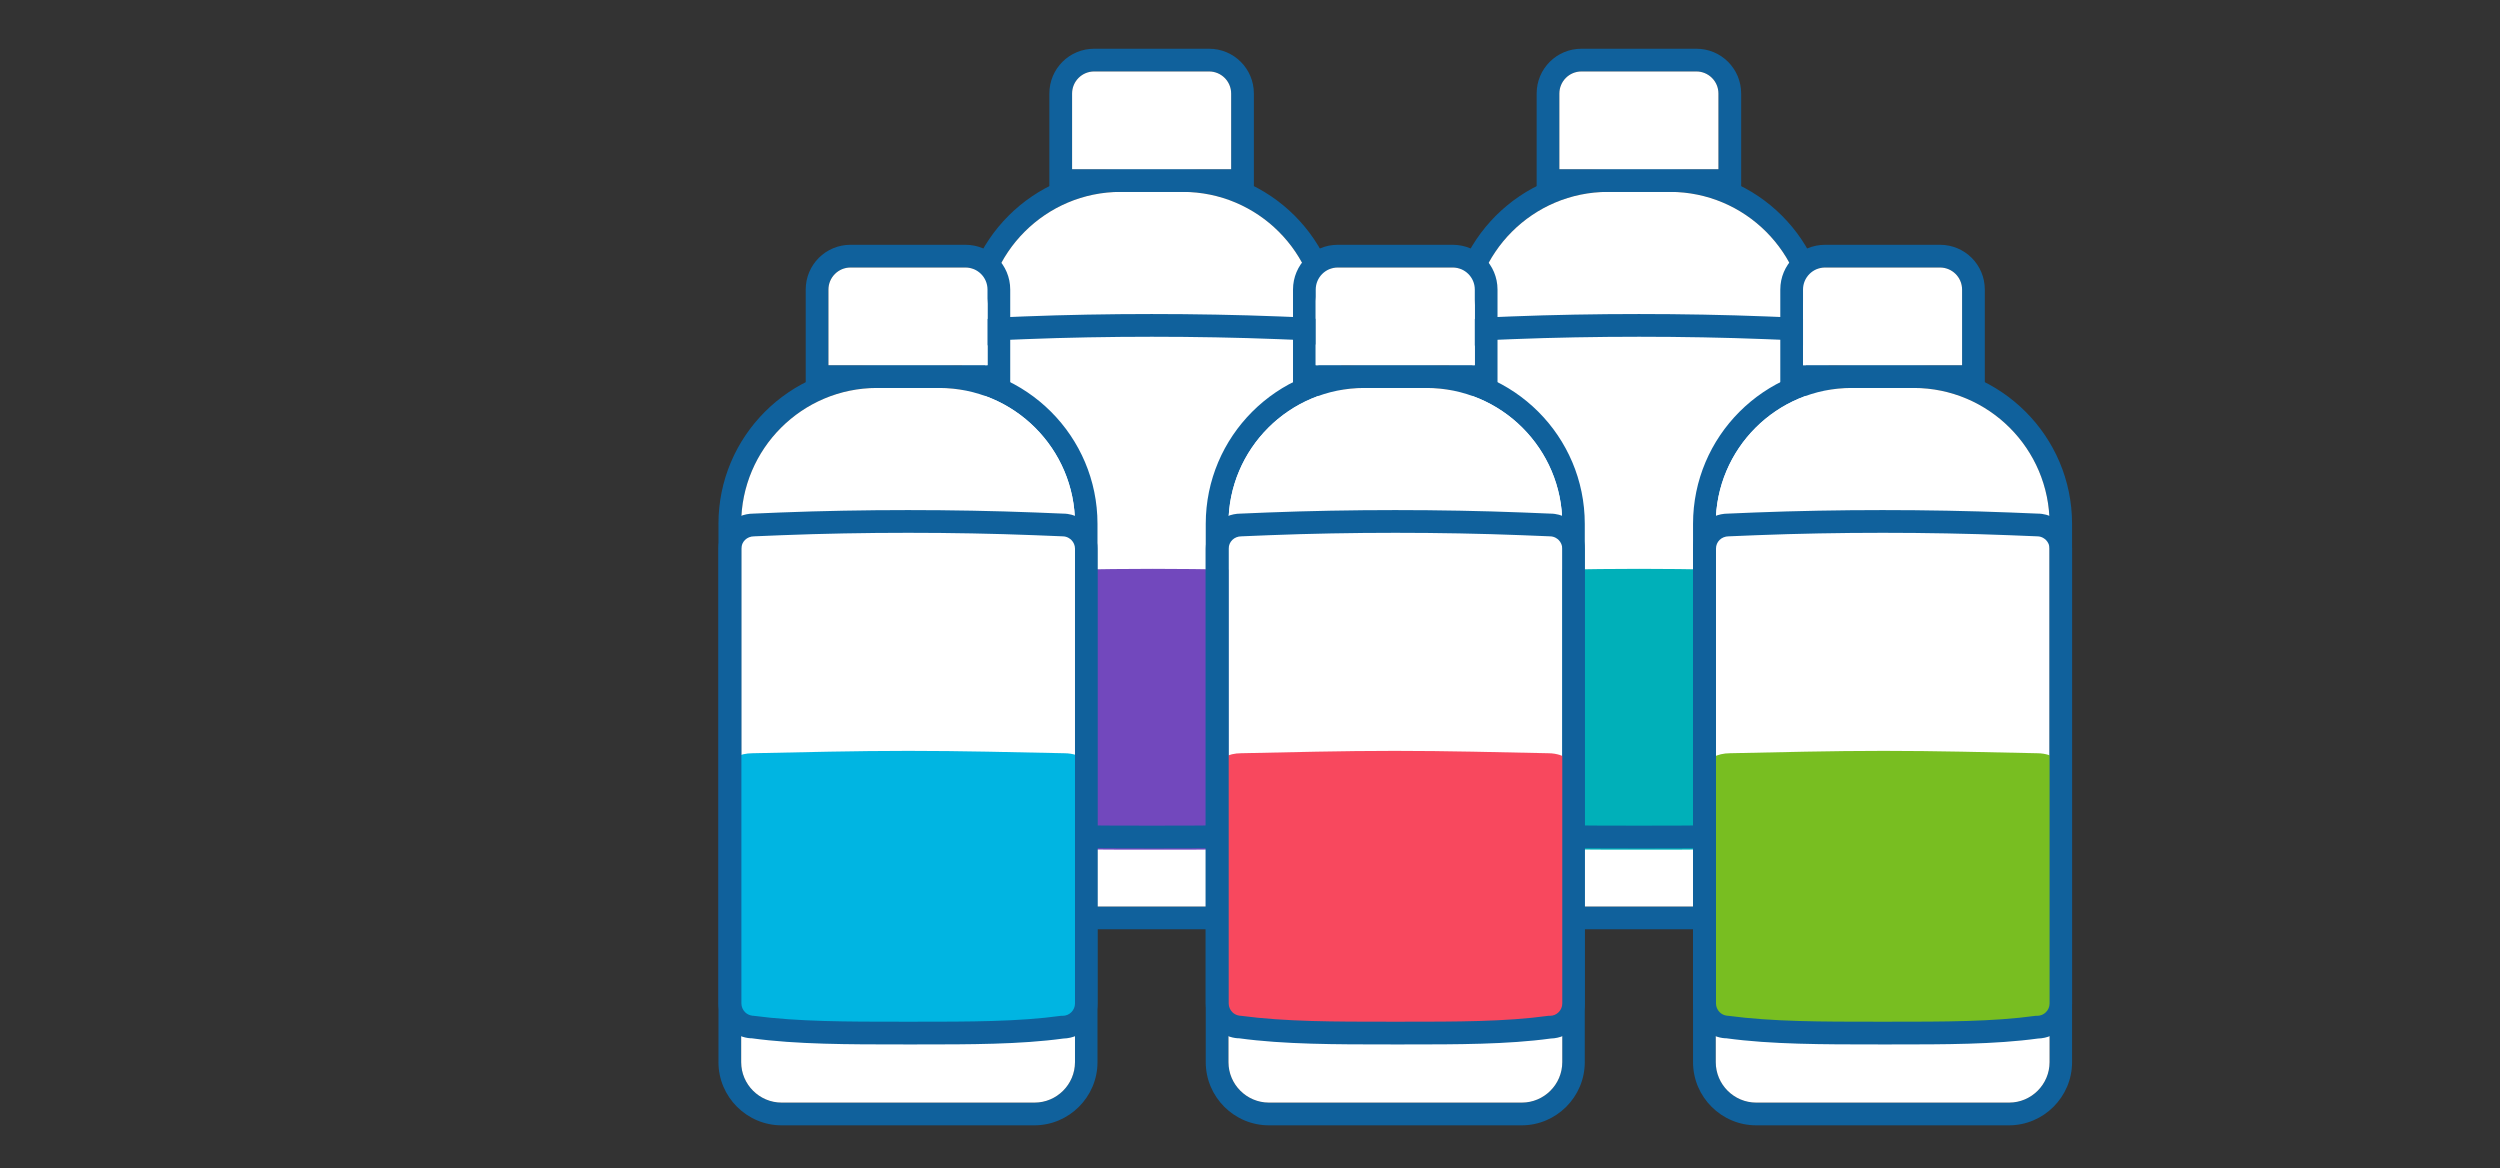 <?xml version="1.0" encoding="UTF-8"?> <svg xmlns="http://www.w3.org/2000/svg" width="428" height="200" viewBox="0 0 428 200" fill="none"><rect x="0" y="0" width="428" height="200" fill="#333333" stroke="none"/> <path d="M218.826 159.092H175.527C169.575 159.092 164.712 154.229 164.712 148.277V56.116C164.712 41.138 176.889 28.962 191.867 28.962H202.448C217.426 28.962 229.602 41.138 229.602 56.116V148.277C229.602 154.229 224.739 159.092 218.787 159.092H218.826ZM191.867 32.852C179.029 32.852 168.603 43.278 168.603 56.116V148.277C168.603 152.089 171.715 155.201 175.527 155.201H218.826C222.639 155.201 225.751 152.089 225.751 148.277V56.116C225.751 43.278 215.325 32.852 202.487 32.852H191.905H191.867Z" fill="#10619C"></path> <path d="M191.866 32.852C179.028 32.852 168.602 43.278 168.602 56.116V148.277C168.602 152.089 171.714 155.201 175.527 155.201H218.826C222.638 155.201 225.75 152.089 225.75 148.277V56.116C225.75 43.278 215.324 32.852 202.486 32.852H191.905H191.866Z" fill="white"></path> <path d="M214.663 32.852H179.651V16.007C179.651 11.767 183.074 8.343 187.315 8.343H207C211.24 8.343 214.663 11.767 214.663 16.007V32.852ZM183.541 28.962H210.773V16.007C210.773 13.906 209.061 12.233 207 12.233H187.315C185.214 12.233 183.541 13.945 183.541 16.007V28.962Z" fill="#10619C"></path> <path d="M183.541 28.962H210.773V16.007C210.773 13.906 209.061 12.233 206.999 12.233H187.315C185.214 12.233 183.541 13.945 183.541 16.007V28.962Z" fill="white"></path> <path d="M223.99 144.911C216.227 145.487 207.249 145.465 197.329 145.465C187.41 145.465 178.431 145.465 170.668 144.911C170.394 144.911 168.943 144.911 167.806 144.271C167.061 143.865 166.63 143.311 166.63 142.714V100.007C166.63 98.791 168.433 97.789 170.707 97.789C179.294 97.618 188.194 97.384 197.368 97.384C206.543 97.384 215.443 97.618 224.029 97.789C225.676 97.789 226.735 98.344 226.892 98.429C227.636 98.834 228.068 99.389 228.068 99.986V142.692C228.068 143.908 226.264 144.911 223.99 144.911V144.911Z" fill="#7248BD"></path> <path d="M198.752 145.242H196.379C187.004 145.242 178.095 145.242 170.431 144.192C169.809 144.192 168.019 144.036 166.463 142.441C165.335 141.313 164.712 139.796 164.712 138.201V60.356C164.712 57.05 167.397 54.365 170.703 54.365L175.372 54.171C189.455 53.626 204.86 53.626 218.943 54.171L223.689 54.365C225.868 54.365 227.307 55.571 227.852 56.116C228.98 57.244 229.602 58.761 229.602 60.356V138.24C229.602 141.508 226.996 144.153 223.767 144.231C216.375 145.242 207.817 145.242 198.713 145.242H198.752ZM197.157 141.352H197.974C207.817 141.352 216.025 141.352 223.378 140.341H223.65C224.817 140.341 225.751 139.368 225.751 138.24V60.356C225.751 59.812 225.518 59.267 225.129 58.878C225.012 58.761 224.467 58.256 223.65 58.256L218.826 58.061C204.821 57.517 189.571 57.517 175.566 58.061L170.82 58.256C169.575 58.256 168.642 59.189 168.642 60.356V138.24C168.642 138.785 168.875 139.329 169.264 139.718C169.848 140.302 170.587 140.341 170.742 140.341C178.367 141.352 186.693 141.352 196.418 141.352H197.235H197.157Z" fill="#10619C"></path> <path d="M302.25 159.092H258.951C252.999 159.092 248.136 154.229 248.136 148.277V56.116C248.136 41.138 260.312 28.962 275.29 28.962H285.872C300.849 28.962 313.026 41.138 313.026 56.116V148.277C313.026 154.229 308.163 159.092 302.211 159.092H302.25ZM275.29 32.852C262.452 32.852 252.026 43.278 252.026 56.116V148.277C252.026 152.089 255.138 155.201 258.951 155.201H302.25C306.062 155.201 309.174 152.089 309.174 148.277V56.116C309.174 43.278 298.748 32.852 285.91 32.852H275.329H275.29Z" fill="#10619C"></path> <path d="M275.29 32.852C262.452 32.852 252.026 43.278 252.026 56.116V148.277C252.026 152.089 255.138 155.201 258.951 155.201H302.249C306.062 155.201 309.174 152.089 309.174 148.277V56.116C309.174 43.278 298.748 32.852 285.91 32.852H275.329H275.29Z" fill="white"></path> <path d="M298.087 32.852H263.074V16.007C263.074 11.767 266.498 8.343 270.738 8.343H290.423C294.663 8.343 298.087 11.767 298.087 16.007V32.852ZM266.965 28.962H294.197V16.007C294.197 13.906 292.485 12.233 290.423 12.233H270.738C268.637 12.233 266.965 13.945 266.965 16.007V28.962Z" fill="#10619C"></path> <path d="M266.964 28.962H294.196V16.007C294.196 13.906 292.485 12.233 290.423 12.233H270.738C268.637 12.233 266.964 13.945 266.964 16.007V28.962Z" fill="white"></path> <path d="M306.856 144.911C299.206 145.487 290.357 145.465 280.582 145.465C270.806 145.465 261.958 145.465 254.307 144.911C254.037 144.911 252.607 144.911 251.486 144.271C250.752 143.865 250.327 143.311 250.327 142.714V100.007C250.327 98.791 252.105 97.789 254.346 97.789C262.808 97.618 271.579 97.384 280.62 97.384C289.662 97.384 298.433 97.618 306.895 97.789C308.518 97.789 309.561 98.344 309.715 98.429C310.45 98.834 310.875 99.389 310.875 99.986V142.692C310.875 143.908 309.097 144.911 306.856 144.911V144.911Z" fill="#00B0B9"></path> <path d="M282.176 145.243H279.803C270.427 145.243 261.518 145.243 253.854 144.192C253.232 144.192 251.442 144.037 249.886 142.442C248.758 141.313 248.136 139.796 248.136 138.201V60.356C248.136 57.05 250.82 54.365 254.127 54.365L258.795 54.171C272.878 53.626 288.283 53.626 302.366 54.171L307.112 54.365C309.291 54.365 310.73 55.571 311.275 56.116C312.403 57.244 313.026 58.761 313.026 60.356V138.24C313.026 141.508 310.419 144.153 307.19 144.231C299.799 145.243 291.24 145.243 282.137 145.243H282.176ZM280.581 141.352H281.398C291.24 141.352 299.449 141.352 306.801 140.341H307.074C308.241 140.341 309.174 139.368 309.174 138.24V60.356C309.174 59.812 308.941 59.267 308.552 58.878C308.435 58.761 307.891 58.256 307.074 58.256L302.25 58.061C288.245 57.517 272.995 57.517 258.99 58.061L254.243 58.256C252.999 58.256 252.065 59.189 252.065 60.356V138.24C252.065 138.785 252.298 139.329 252.687 139.718C253.271 140.302 254.01 140.341 254.166 140.341C261.791 141.352 270.116 141.352 279.842 141.352H280.659H280.581Z" fill="#10619C"></path> <path d="M177.114 192.657H133.815C127.863 192.657 123 187.794 123 181.842V89.681C123 74.703 135.177 62.527 150.154 62.527H160.736C175.713 62.527 187.89 74.703 187.89 89.681V181.842C187.89 187.794 183.027 192.657 177.075 192.657H177.114ZM150.154 66.417C137.316 66.417 126.89 76.843 126.89 89.681V181.842C126.89 185.654 130.003 188.766 133.815 188.766H177.114C180.926 188.766 184.039 185.654 184.039 181.842V89.681C184.039 76.843 173.613 66.417 160.775 66.417H150.193H150.154Z" fill="#10619C"></path> <path d="M150.154 66.417C137.316 66.417 126.89 76.843 126.89 89.681V181.842C126.89 185.654 130.002 188.766 133.814 188.766H177.113C180.926 188.766 184.038 185.654 184.038 181.842V89.681C184.038 76.843 173.612 66.417 160.774 66.417H150.192H150.154Z" fill="white"></path> <path d="M172.951 66.417H137.938V49.572C137.938 45.332 141.362 41.908 145.602 41.908H165.287C169.528 41.908 172.951 45.332 172.951 49.572V66.417ZM141.829 62.527H169.061V49.572C169.061 47.471 167.349 45.798 165.287 45.798H145.602C143.502 45.798 141.829 47.51 141.829 49.572V62.527Z" fill="#10619C"></path> <path d="M141.829 62.527H169.061V49.572C169.061 47.471 167.349 45.798 165.288 45.798H145.603C143.502 45.798 141.829 47.51 141.829 49.572V62.527Z" fill="white"></path> <path d="M182.141 176.075C174.378 176.651 165.4 176.629 155.48 176.629C145.561 176.629 136.582 176.629 128.819 176.075C128.545 176.075 127.094 176.075 125.957 175.435C125.212 175.029 124.781 174.475 124.781 173.878V131.171C124.781 129.956 126.584 128.953 128.858 128.953C137.445 128.782 146.345 128.548 155.519 128.548C164.694 128.548 173.594 128.782 182.18 128.953C183.827 128.953 184.886 129.508 185.042 129.593C185.787 129.998 186.219 130.553 186.219 131.15V173.856C186.219 175.072 184.415 176.075 182.141 176.075V176.075Z" fill="#00B5E2"></path> <path d="M157.04 178.807H154.667C145.291 178.807 136.383 178.807 128.719 177.757C128.096 177.757 126.307 177.601 124.751 176.006C123.622 174.878 123 173.361 123 171.766V93.921C123 90.615 125.684 87.93 128.991 87.93L133.659 87.736C147.742 87.191 163.148 87.191 177.231 87.736L181.977 87.93C184.155 87.93 185.595 89.136 186.139 89.681C187.268 90.809 187.89 92.326 187.89 93.921V171.805C187.89 175.073 185.283 177.718 182.055 177.796C174.663 178.807 166.104 178.807 157.001 178.807H157.04ZM155.445 174.917H156.262C166.104 174.917 174.313 174.917 181.665 173.906H181.938C183.105 173.906 184.039 172.933 184.039 171.805V93.921C184.039 93.377 183.805 92.832 183.416 92.443C183.299 92.326 182.755 91.821 181.938 91.821L177.114 91.626C163.109 91.081 147.859 91.081 133.854 91.626L129.108 91.821C127.863 91.821 126.929 92.754 126.929 93.921V171.805C126.929 172.349 127.163 172.894 127.552 173.283C128.135 173.867 128.874 173.906 129.03 173.906C136.655 174.917 144.98 174.917 154.706 174.917H155.523H155.445Z" fill="#10619C"></path> <path d="M260.538 192.657H217.239C211.287 192.657 206.424 187.794 206.424 181.842V89.681C206.424 74.703 218.6 62.527 233.578 62.527H244.16C259.137 62.527 271.314 74.703 271.314 89.681V181.842C271.314 187.794 266.451 192.657 260.499 192.657H260.538ZM233.578 66.417C220.74 66.417 210.314 76.843 210.314 89.681V181.842C210.314 185.654 213.426 188.766 217.239 188.766H260.538C264.35 188.766 267.462 185.654 267.462 181.842V89.681C267.462 76.843 257.036 66.417 244.198 66.417H233.617H233.578Z" fill="#10619C"></path> <path d="M233.578 66.417C220.74 66.417 210.314 76.843 210.314 89.681V181.842C210.314 185.654 213.426 188.766 217.239 188.766H260.538C264.35 188.766 267.462 185.654 267.462 181.842V89.681C267.462 76.843 257.036 66.417 244.198 66.417H233.617H233.578Z" fill="white"></path> <path d="M256.375 66.417H221.363V49.572C221.363 45.332 224.786 41.908 229.027 41.908H248.711C252.952 41.908 256.375 45.332 256.375 49.572V66.417ZM225.253 62.527H252.485V49.572C252.485 47.471 250.773 45.798 248.711 45.798H229.027C226.926 45.798 225.253 47.51 225.253 49.572V62.527Z" fill="#10619C"></path> <path d="M225.253 62.527H252.485V49.572C252.485 47.471 250.773 45.798 248.711 45.798H229.027C226.926 45.798 225.253 47.51 225.253 49.572V62.527Z" fill="white"></path> <path d="M265.007 176.075C257.356 176.651 248.508 176.629 238.732 176.629C228.957 176.629 220.108 176.629 212.458 176.075C212.187 176.075 210.758 176.075 209.637 175.435C208.903 175.029 208.478 174.475 208.478 173.878V131.171C208.478 129.956 210.255 128.953 212.496 128.953C220.958 128.782 229.73 128.548 238.771 128.548C247.813 128.548 256.584 128.782 265.046 128.953C266.668 128.953 267.712 129.508 267.866 129.593C268.6 129.998 269.025 130.553 269.025 131.15V173.856C269.025 175.072 267.248 176.075 265.007 176.075V176.075Z" fill="#F8485E"></path> <path d="M240.464 178.807H238.091C228.715 178.807 219.806 178.807 212.143 177.757C211.52 177.757 209.731 177.601 208.174 176.006C207.046 174.878 206.424 173.361 206.424 171.766V93.921C206.424 90.615 209.108 87.93 212.415 87.93L217.083 87.736C231.166 87.191 246.572 87.191 260.654 87.736L265.401 87.93C267.579 87.93 269.019 89.136 269.563 89.681C270.691 90.809 271.314 92.326 271.314 93.921V171.805C271.314 175.073 268.707 177.718 265.478 177.796C258.087 178.807 249.528 178.807 240.425 178.807H240.464ZM238.869 174.917H239.686C249.528 174.917 257.737 174.917 265.089 173.906H265.362C266.529 173.906 267.462 172.933 267.462 171.805V93.921C267.462 93.377 267.229 92.832 266.84 92.443C266.723 92.326 266.179 91.821 265.362 91.821L260.538 91.626C246.533 91.082 231.283 91.082 217.278 91.626L212.532 91.821C211.287 91.821 210.353 92.754 210.353 93.921V171.805C210.353 172.35 210.586 172.894 210.975 173.283C211.559 173.867 212.298 173.906 212.454 173.906C220.079 174.917 228.404 174.917 238.13 174.917H238.947H238.869Z" fill="#10619C"></path> <path d="M343.962 192.657H300.663C294.711 192.657 289.848 187.794 289.848 181.842V89.681C289.848 74.703 302.025 62.527 317.002 62.527H327.584C342.562 62.527 354.738 74.703 354.738 89.681V181.842C354.738 187.794 349.875 192.657 343.923 192.657H343.962ZM317.002 66.417C304.164 66.417 293.738 76.843 293.738 89.681V181.842C293.738 185.654 296.851 188.766 300.663 188.766H343.962C347.774 188.766 350.887 185.654 350.887 181.842V89.681C350.887 76.843 340.461 66.417 327.623 66.417H317.041H317.002Z" fill="#10619C"></path> <path d="M317.002 66.417C304.164 66.417 293.738 76.843 293.738 89.681V181.842C293.738 185.654 296.851 188.766 300.663 188.766H343.962C347.774 188.766 350.887 185.654 350.887 181.842V89.681C350.887 76.843 340.461 66.417 327.623 66.417H317.041H317.002Z" fill="white"></path> <path d="M339.799 66.417H304.787V49.572C304.787 45.332 308.21 41.908 312.45 41.908H332.135C336.376 41.908 339.799 45.332 339.799 49.572V66.417ZM308.677 62.527H335.909V49.572C335.909 47.471 334.197 45.798 332.135 45.798H312.45C310.35 45.798 308.677 47.51 308.677 49.572V62.527Z" fill="#10619C"></path> <path d="M308.677 62.527H335.909V49.572C335.909 47.471 334.197 45.798 332.135 45.798H312.45C310.35 45.798 308.677 47.51 308.677 49.572V62.527Z" fill="white"></path> <path d="M348.706 176.075C341.055 176.651 332.207 176.629 322.431 176.629C312.655 176.629 303.807 176.629 296.157 176.075C295.886 176.075 294.456 176.075 293.336 175.435C292.602 175.029 292.177 174.475 292.177 173.878V131.171C292.177 129.956 293.954 128.953 296.195 128.953C304.657 128.782 313.428 128.548 322.47 128.548C331.511 128.548 340.282 128.782 348.744 128.953C350.367 128.953 351.41 129.508 351.565 129.593C352.299 129.998 352.724 130.553 352.724 131.15V173.856C352.724 175.072 350.947 176.075 348.706 176.075V176.075Z" fill="#78BE21"></path> <path d="M323.888 178.807H321.515C312.139 178.807 303.231 178.807 295.567 177.757C294.944 177.757 293.155 177.601 291.599 176.006C290.471 174.878 289.848 173.361 289.848 171.766V93.921C289.848 90.615 292.532 87.93 295.839 87.93L300.508 87.736C314.59 87.191 329.996 87.191 344.079 87.736L348.825 87.93C351.003 87.93 352.443 89.136 352.987 89.681C354.116 90.809 354.738 92.326 354.738 93.921V171.805C354.738 175.073 352.132 177.718 348.903 177.796C341.511 178.807 332.953 178.807 323.849 178.807H323.888ZM322.293 174.917H323.11C332.953 174.917 341.161 174.917 348.514 173.906H348.786C349.953 173.906 350.887 172.933 350.887 171.805V93.921C350.887 93.377 350.653 92.832 350.264 92.443C350.148 92.326 349.603 91.821 348.786 91.821L343.962 91.626C329.957 91.081 314.707 91.081 300.702 91.626L295.956 91.821C294.711 91.821 293.777 92.754 293.777 93.921V171.805C293.777 172.349 294.011 172.894 294.4 173.283C294.983 173.867 295.722 173.906 295.878 173.906C303.503 174.917 311.828 174.917 321.554 174.917H322.371H322.293Z" fill="#10619C"></path> </svg> 